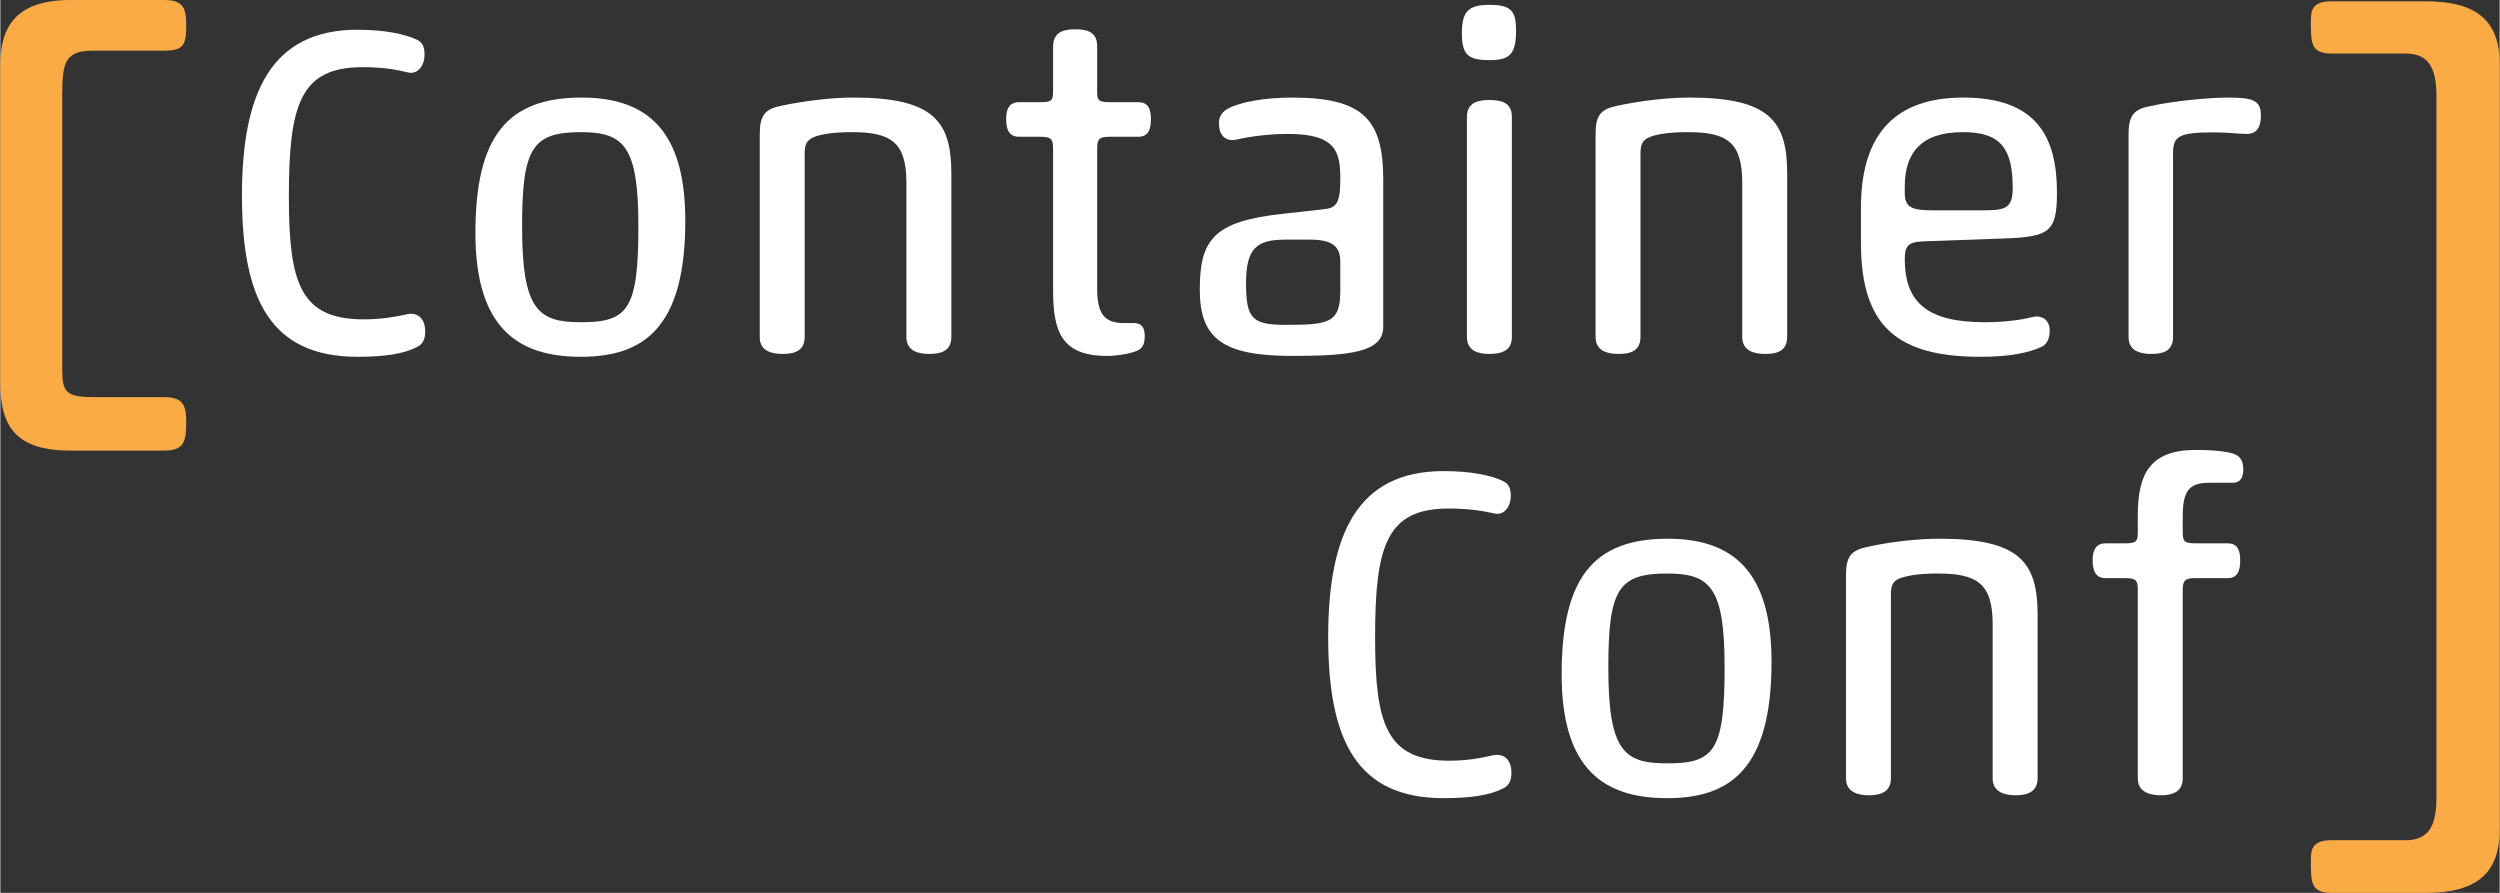 <?xml version="1.0" encoding="UTF-8"?>
<!DOCTYPE svg PUBLIC "-//W3C//DTD SVG 1.1//EN" "http://www.w3.org/Graphics/SVG/1.1/DTD/svg11.dtd">
<!-- Creator: CorelDRAW 2017 -->
<svg xmlns="http://www.w3.org/2000/svg" xml:space="preserve" width="3584px" height="1280px" version="1.1" style="shape-rendering:geometricPrecision; text-rendering:geometricPrecision; image-rendering:optimizeQuality; fill-rule:evenodd; clip-rule:evenodd"
viewBox="0 0 3584 1280.36"
 xmlns:xlink="http://www.w3.org/1999/xlink">
 <rect x="0" y="0" width="3584" height="1280.36" fill="#333333" stroke="none"/>
 <defs>
  <style type="text/css">
   <![CDATA[
    .fil1 {fill:#FBAB46;fill-rule:nonzero}
    .fil0 {fill:white;fill-rule:nonzero}
   ]]>
  </style>
 </defs>
 <g id="Ebene_x0020_1">
  <path class="fil0" d="M521.11 457.95c23.38,0 43.27,-3.16 60.64,-6.95 13.27,-3.79 27.48,2.53 27.48,24.32 0,11.37 -3.48,18 -11.37,22.11 -19.27,10.1 -46.74,14.21 -85.59,14.21 -124.75,0 -165.81,-82.43 -165.81,-231.18 0,-145.92 41.06,-237.82 165.81,-237.82 38.85,0 68.22,6.32 84.96,14.21 8.21,3.79 11.05,10.74 11.05,21.16 0,17.06 -10.42,29.06 -23.69,25.9 -20.21,-5.06 -39.79,-7.58 -65.06,-7.58 -89.06,0 -105.8,52.74 -105.8,185.07 0,123.81 15.79,176.55 107.38,176.55l0 0 0 0z"/>
  <path class="fil0" d="M832.52 189.5c-70.11,0 -84.33,23.37 -84.33,135.49 0,119.7 23.06,137.07 84.33,137.07 66.95,0 82.43,-17.37 82.43,-137.07 0,-114.65 -19.9,-135.49 -82.43,-135.49zm0.95 -49.59c104.22,0 148.75,58.75 148.75,176.87 0,154.43 -60.64,194.86 -149.7,194.86 -89.69,0 -151.28,-40.43 -151.28,-177.49 0,-138.97 46.11,-194.24 152.23,-194.24l0 0 0 0z"/>
  <path class="fil0" d="M1363.74 483.22c0,20.52 -15.48,24.31 -31.58,24.31 -15.48,0 -32.85,-3.79 -32.85,-24.31l0 -221.08c0,-58.12 -22.11,-72.64 -78.01,-72.64 -24.95,0 -42.95,2.52 -53.69,6.63 -12.95,5.05 -14.21,12.95 -14.21,25.27l0 261.82c0,20.53 -15.48,24.31 -31.58,24.31 -15.48,0 -32.85,-3.78 -32.85,-24.31l0 -290.56c0,-27.48 7.58,-36.01 29.69,-40.75 33.48,-7.26 73.9,-12 104.54,-12 114.33,0 140.54,33.48 140.54,108.65l0 234.66 0 0 0 0z"/>
  <path class="fil0" d="M1572.82 413.1c0,36.95 10.1,50.22 38.84,50.22l13.58 0c13.27,0 15.79,8.84 15.79,18.63 0,10.11 -2.52,17.69 -10.73,20.85 -6.64,3.47 -26.85,7.58 -43.27,7.58 -65.38,0 -77.38,-35.06 -77.38,-93.81l0 -202.12c0,-13.27 -1.26,-18.32 -17.37,-18.32l-31.27 0c-14.84,0 -18.63,-10.74 -18.63,-25.27 0,-13.89 3.79,-24.32 18.63,-24.32l30.64 0c16.74,0 18,-3.16 18,-16.42l0 -63.17c0,-21.79 16.11,-24.95 31.58,-24.95 16.11,0 31.58,3.16 31.58,24.01l0 64.11c0,13.26 1.27,16.42 18.01,16.42l41.05 0c14.53,0 18.01,10.43 18.01,24.32 0,14.53 -3.48,25.27 -18.01,25.27l-41.05 0c-14.22,0 -18.01,2.52 -18.01,17.37l0 199.6 0.01 0z"/>
  <path class="fil0" d="M1921.49 375.52c0,-21.79 -10.74,-31.9 -43.59,-31.9l-35.37 0c-42,0 -56.22,13.26 -56.22,63.17 0,51.16 9.8,59.06 57.49,59.06 61.27,0 77.69,-2.85 77.69,-48.64l0 -41.69 0 0 0 0zm61.59 93.17c0,36.32 -47.38,41.69 -131.07,41.69 -100.44,0 -132.02,-25.9 -132.02,-95.07 0,-71.69 19.9,-97.9 118.44,-108.64l56.53 -6.32c21.16,-1.58 26.53,-8.21 26.53,-43.9 0,-38.21 -5.69,-64.43 -74.85,-64.43 -24.01,0 -53.38,3.16 -74.22,8.21 -10.74,2.53 -24.95,-1.57 -24.95,-23.68 0,-7.9 3.16,-14.53 10.74,-19.58 18.31,-11.06 56.85,-17.06 93.16,-17.06 101.7,0 131.7,29.69 131.7,117.81l0 210.97 0.01 0z"/>
  <path class="fil0" d="M2167.52 483.22c0,20.52 -16.11,24.31 -32.22,24.31 -15.47,0 -32.21,-3.79 -32.21,-24.31l0 -315.83c0,-20.85 16.74,-24.01 32.21,-24.01 16.11,0 32.22,3.16 32.22,24.01l0 315.83zm-32.22 -476.27c31.59,0 38.22,9.16 38.22,36.95 0,35.06 -10.11,42.32 -38.22,42.32 -30,0 -39.47,-7.26 -39.47,-38.21 0,-31.9 9.47,-41.06 39.47,-41.06l0 0z"/>
  <path class="fil0" d="M2562.3 483.22c0,20.52 -15.16,24.31 -31.58,24.31 -14.85,0 -32.85,-3.79 -32.85,-24.31l0 -221.08c0,-58.12 -21.47,-72.64 -78.01,-72.64 -24.95,0 -42.95,2.52 -53.69,6.63 -12.95,5.05 -14.21,12.95 -14.21,25.27l0 261.82c0,20.53 -15.16,24.31 -31.58,24.31 -14.85,0 -32.85,-3.78 -32.85,-24.31l0 -290.56c0,-27.48 7.58,-36.01 30.01,-40.75 33.16,-7.26 73.58,-12 104.22,-12 114.96,0 140.54,33.48 140.54,108.65l0 234.66 0 0 0 0z"/>
  <path class="fil0" d="M2730.95 276.35c0,21.48 10.11,25.26 40.74,25.26l72.01 0c31.59,0 42.01,-2.84 42.01,-31.89 0,-56.85 -17.06,-80.22 -71.38,-80.22 -59.69,0 -83.38,29.37 -83.38,78.01l0 8.84 0 0zm24.95 69.8c-20.84,0.94 -24.95,7.89 -24.95,25.26 0,62.54 32.53,90.65 114.65,90.65 28.74,0 50.85,-3.16 67.9,-7.27 12.63,-3.47 25.27,2.84 25.27,19.27 0,10.1 -3.16,18.95 -11.06,23.05 -19.26,9.16 -48,14.53 -88.11,14.53 -119.39,0 -171.5,-43.58 -171.5,-163.28l0 -50.53c0,-122.54 66.33,-157.92 146.86,-157.92 105.17,0 134.23,56.54 134.23,136.12 0,57.17 -11.06,63.8 -78.01,66.01l-115.28 4.11 0 0z"/>
  <path class="fil0" d="M3221.75 192.02c-12.95,0 -27.8,-2.21 -47.06,-2.21 -54.01,0 -59.06,6.32 -59.06,32.53l0 260.88c0,20.52 -14.85,24.31 -30.95,24.31 -15.48,0 -32.85,-3.79 -32.85,-24.31l0 -290.57c0,-27.16 7.9,-35.68 29.37,-40.11 33.17,-7.57 85.28,-12.63 112.75,-12.63 36.64,0 47.7,3.79 47.7,26.22 0,14.52 -5.06,25.89 -19.9,25.89l0 0 0 0z"/>
  <path class="fil0" d="M2078.14 1090.86c23.69,0 43.9,-3.47 61.27,-7.57 13.26,-3.16 27.48,2.52 27.48,24.95 0,11.37 -3.48,18 -11.37,22.1 -19.58,10.11 -47.06,14.22 -85.91,14.22 -124.43,0 -165.49,-82.75 -165.49,-231.19 0,-146.23 41.06,-237.82 165.49,-237.82 38.85,0 68.54,6 84.96,14.22 8.53,3.79 11.37,10.42 11.37,21.16 0,16.74 -10.42,28.74 -23.69,25.26 -20.21,-4.42 -39.79,-6.95 -65.37,-6.95 -88.75,0 -105.49,52.75 -105.49,184.45 0,124.43 15.79,177.18 106.75,177.18l0 0 0 -0.01z"/>
  <path class="fil0" d="M2390.17 822.41c-70.11,0 -84.32,23.06 -84.32,134.86 0,120.33 22.74,137.39 84.32,137.39 66.96,0 82.44,-17.06 82.44,-137.39 0,-114.64 -20.22,-134.86 -82.44,-134.86zm0.95 -49.9c104.23,0 148.76,59.06 148.76,176.87 0,154.75 -60.64,195.18 -149.7,195.18 -89.7,0 -151.28,-40.43 -151.28,-177.5 0,-138.96 46.11,-194.55 152.22,-194.55l0 0z"/>
  <path class="fil0" d="M2921.4 1116.13c0,19.9 -15.48,24.32 -31.59,24.32 -15.47,0 -32.84,-4.42 -32.84,-24.32l0 -221.08c0,-58.11 -22.11,-72.64 -78.64,-72.64 -24.64,0 -42.32,2.53 -53.69,6.64 -12.32,4.42 -13.58,12.31 -13.58,25.26l0 261.82c0,19.9 -15.48,24.32 -31.59,24.32 -15.47,0 -32.84,-4.42 -32.84,-24.32l0 -290.56c0,-27.79 7.26,-36 29.37,-41.06 33.79,-7.58 73.59,-12 104.54,-12 114.64,0 140.86,33.48 140.86,108.33l0 235.29 0 0 0 0z"/>
  <path class="fil0" d="M3129.53 762.41c0,13.26 1.26,16.74 18.31,16.74l46.11 0c14.53,0 18.01,10.73 18.01,24 0,15.16 -3.48,25.9 -18.01,25.9l-46.11 0c-14.21,0 -18.31,2.52 -18.31,17.37l0 269.71c0,19.9 -15.48,24.32 -31.59,24.32 -15.16,0 -32.84,-4.42 -32.84,-24.32l0 -269.4c0,-13.26 -1.27,-17.68 -17.37,-17.68l-28.74 0c-14.53,0 -18.64,-10.74 -18.64,-25.9 0,-13.27 4.11,-24 18.64,-24l28.42 0c16.42,0 17.69,-3.48 17.69,-16.74l0 -23.38c0,-59.69 17.68,-93.8 83.06,-93.8 32.53,0 50.53,3.48 57.16,6.64 8.53,4.1 11.06,11.68 11.06,21.47 0,9.48 -2.53,18.95 -15.79,18.95l-33.48 0c-29.69,0 -37.58,13.27 -37.58,49.27l0 20.85 0 0 0 0z"/>
  <path class="fil1" d="M133.28 72.64c-40.43,0 -44.53,16.11 -44.53,64.43l0 391.94c0,32.21 4.1,40.43 44.53,40.43l101.06 0c28.43,0 32.22,12.31 32.22,36.32 0,28.42 -3.79,40.42 -32.22,40.42l-133.28 0c-76.74,0 -101.06,-32.53 -101.06,-96.64l0 -456.69c0,-56.53 24.32,-92.85 101.06,-92.85l133.28 0c28.43,0 32.22,12 32.22,36.32 0,28.42 -3.79,36.32 -32.22,36.32l-101.06 0 0 0z"/>
  <path class="fil1" d="M3448.51 1204.88c29.69,0 44.85,-15.16 44.85,-60.01l0 -1007.8c0,-45.16 -15.16,-60.32 -44.85,-60.32l-105.49 0c-29.68,0 -29.68,-15.16 -29.68,-44.85 0,-15.16 0,-30 29.68,-30l135.18 0c75.48,0 105.8,30 105.8,90.01l0 1097.81c0,60.32 -30.32,90.64 -105.8,90.64l-135.18 0c-29.68,0 -29.68,-15.16 -29.68,-45.48 0,-14.84 0,-30 29.68,-30l105.49 0 0 0 0 0z"/>
 </g>
</svg>
